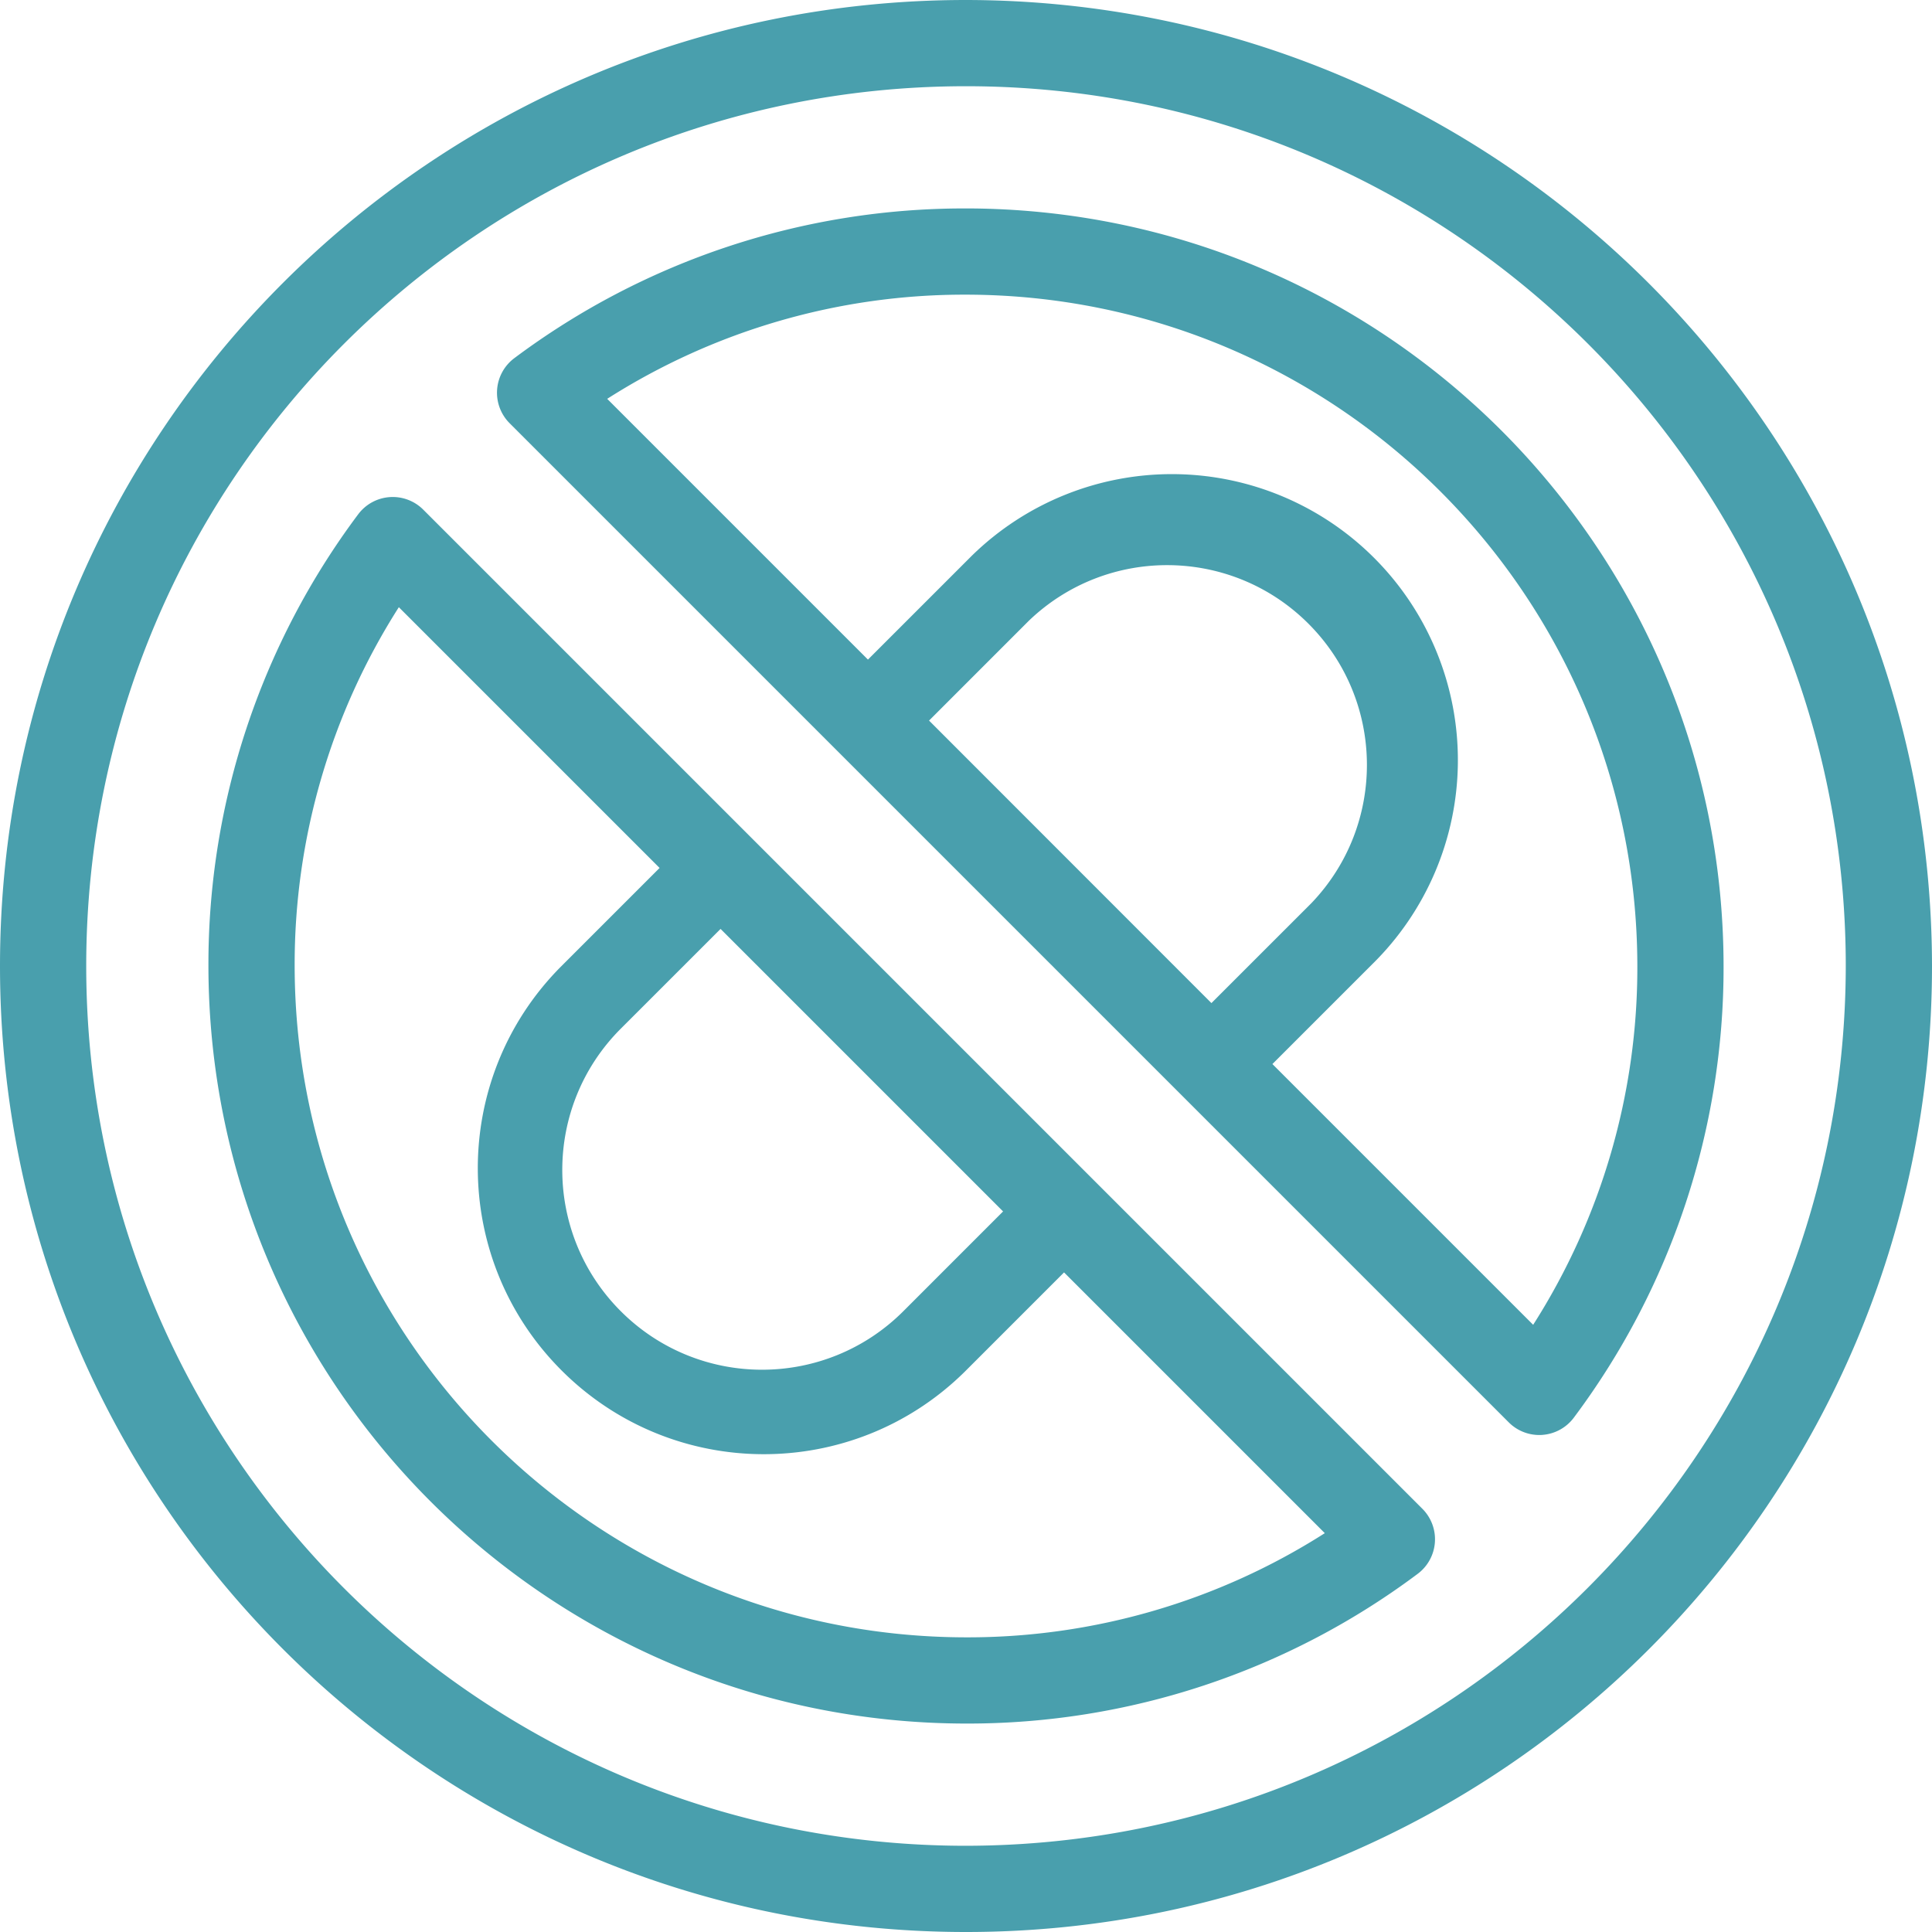 <svg width="144" height="144" viewBox="0 0 144 144" xmlns="http://www.w3.org/2000/svg">
    <path d="M72 0c39.746.046 71.954 32.254 72 72 0 39.765-32.236 72-72 72S0 111.765 0 72 32.236 0 72 0zm0 6.427C35.785 6.427 6.427 35.785 6.427 72c0 36.215 29.358 65.573 65.573 65.573 36.198-.041 65.532-29.375 65.573-65.573 0-36.215-29.358-65.573-65.573-65.573zM29.04 37.052a3.215 3.215 0 0 1 2.505.933l74.47 74.47a3.215 3.215 0 0 1-.35 4.85A55.963 55.963 0 0 1 72 128.464C40.83 128.431 15.57 103.171 15.535 72a55.963 55.963 0 0 1 11.16-33.664 3.215 3.215 0 0 1 2.345-1.284zm.687 8.205A49.502 49.502 0 0 0 21.962 72c.032 27.622 22.416 50.006 50.038 50.038a49.502 49.502 0 0 0 26.743-7.765L79.308 94.838l-7.435 7.435c-8.345 8.203-21.742 8.145-30.017-.13-8.274-8.274-8.332-21.671-.129-30.016l7.435-7.435zM72 15.535c31.17.034 56.43 25.294 56.465 56.465a55.963 55.963 0 0 1-11.16 33.662 3.213 3.213 0 0 1-2.344 1.286c-.077.009-.156.009-.233.009a3.21 3.21 0 0 1-2.273-.942l-74.47-74.47a3.215 3.215 0 0 1 .35-4.85A55.963 55.963 0 0 1 72 15.536zM53.707 69.236l-7.437 7.435c-5.815 5.816-5.815 15.244 0 21.059 5.815 5.815 15.243 5.815 21.059 0l7.435-7.437-21.057-21.057zM72 21.962a49.502 49.502 0 0 0-26.743 7.765l19.435 19.435 7.725-7.724a21.317 21.317 0 0 1 29.856 30.435l-7.435 7.435 19.435 19.435A49.502 49.502 0 0 0 122.038 72C122.006 44.378 99.622 21.994 72 21.962zm25.523 24.524c-5.73-5.733-14.994-5.829-20.842-.216l-7.435 7.437 21.047 21.057 7.437-7.435c5.615-5.846 5.524-15.11-.207-20.843z" fill="#499FAD" fill-rule="nonzero"/>
</svg>
